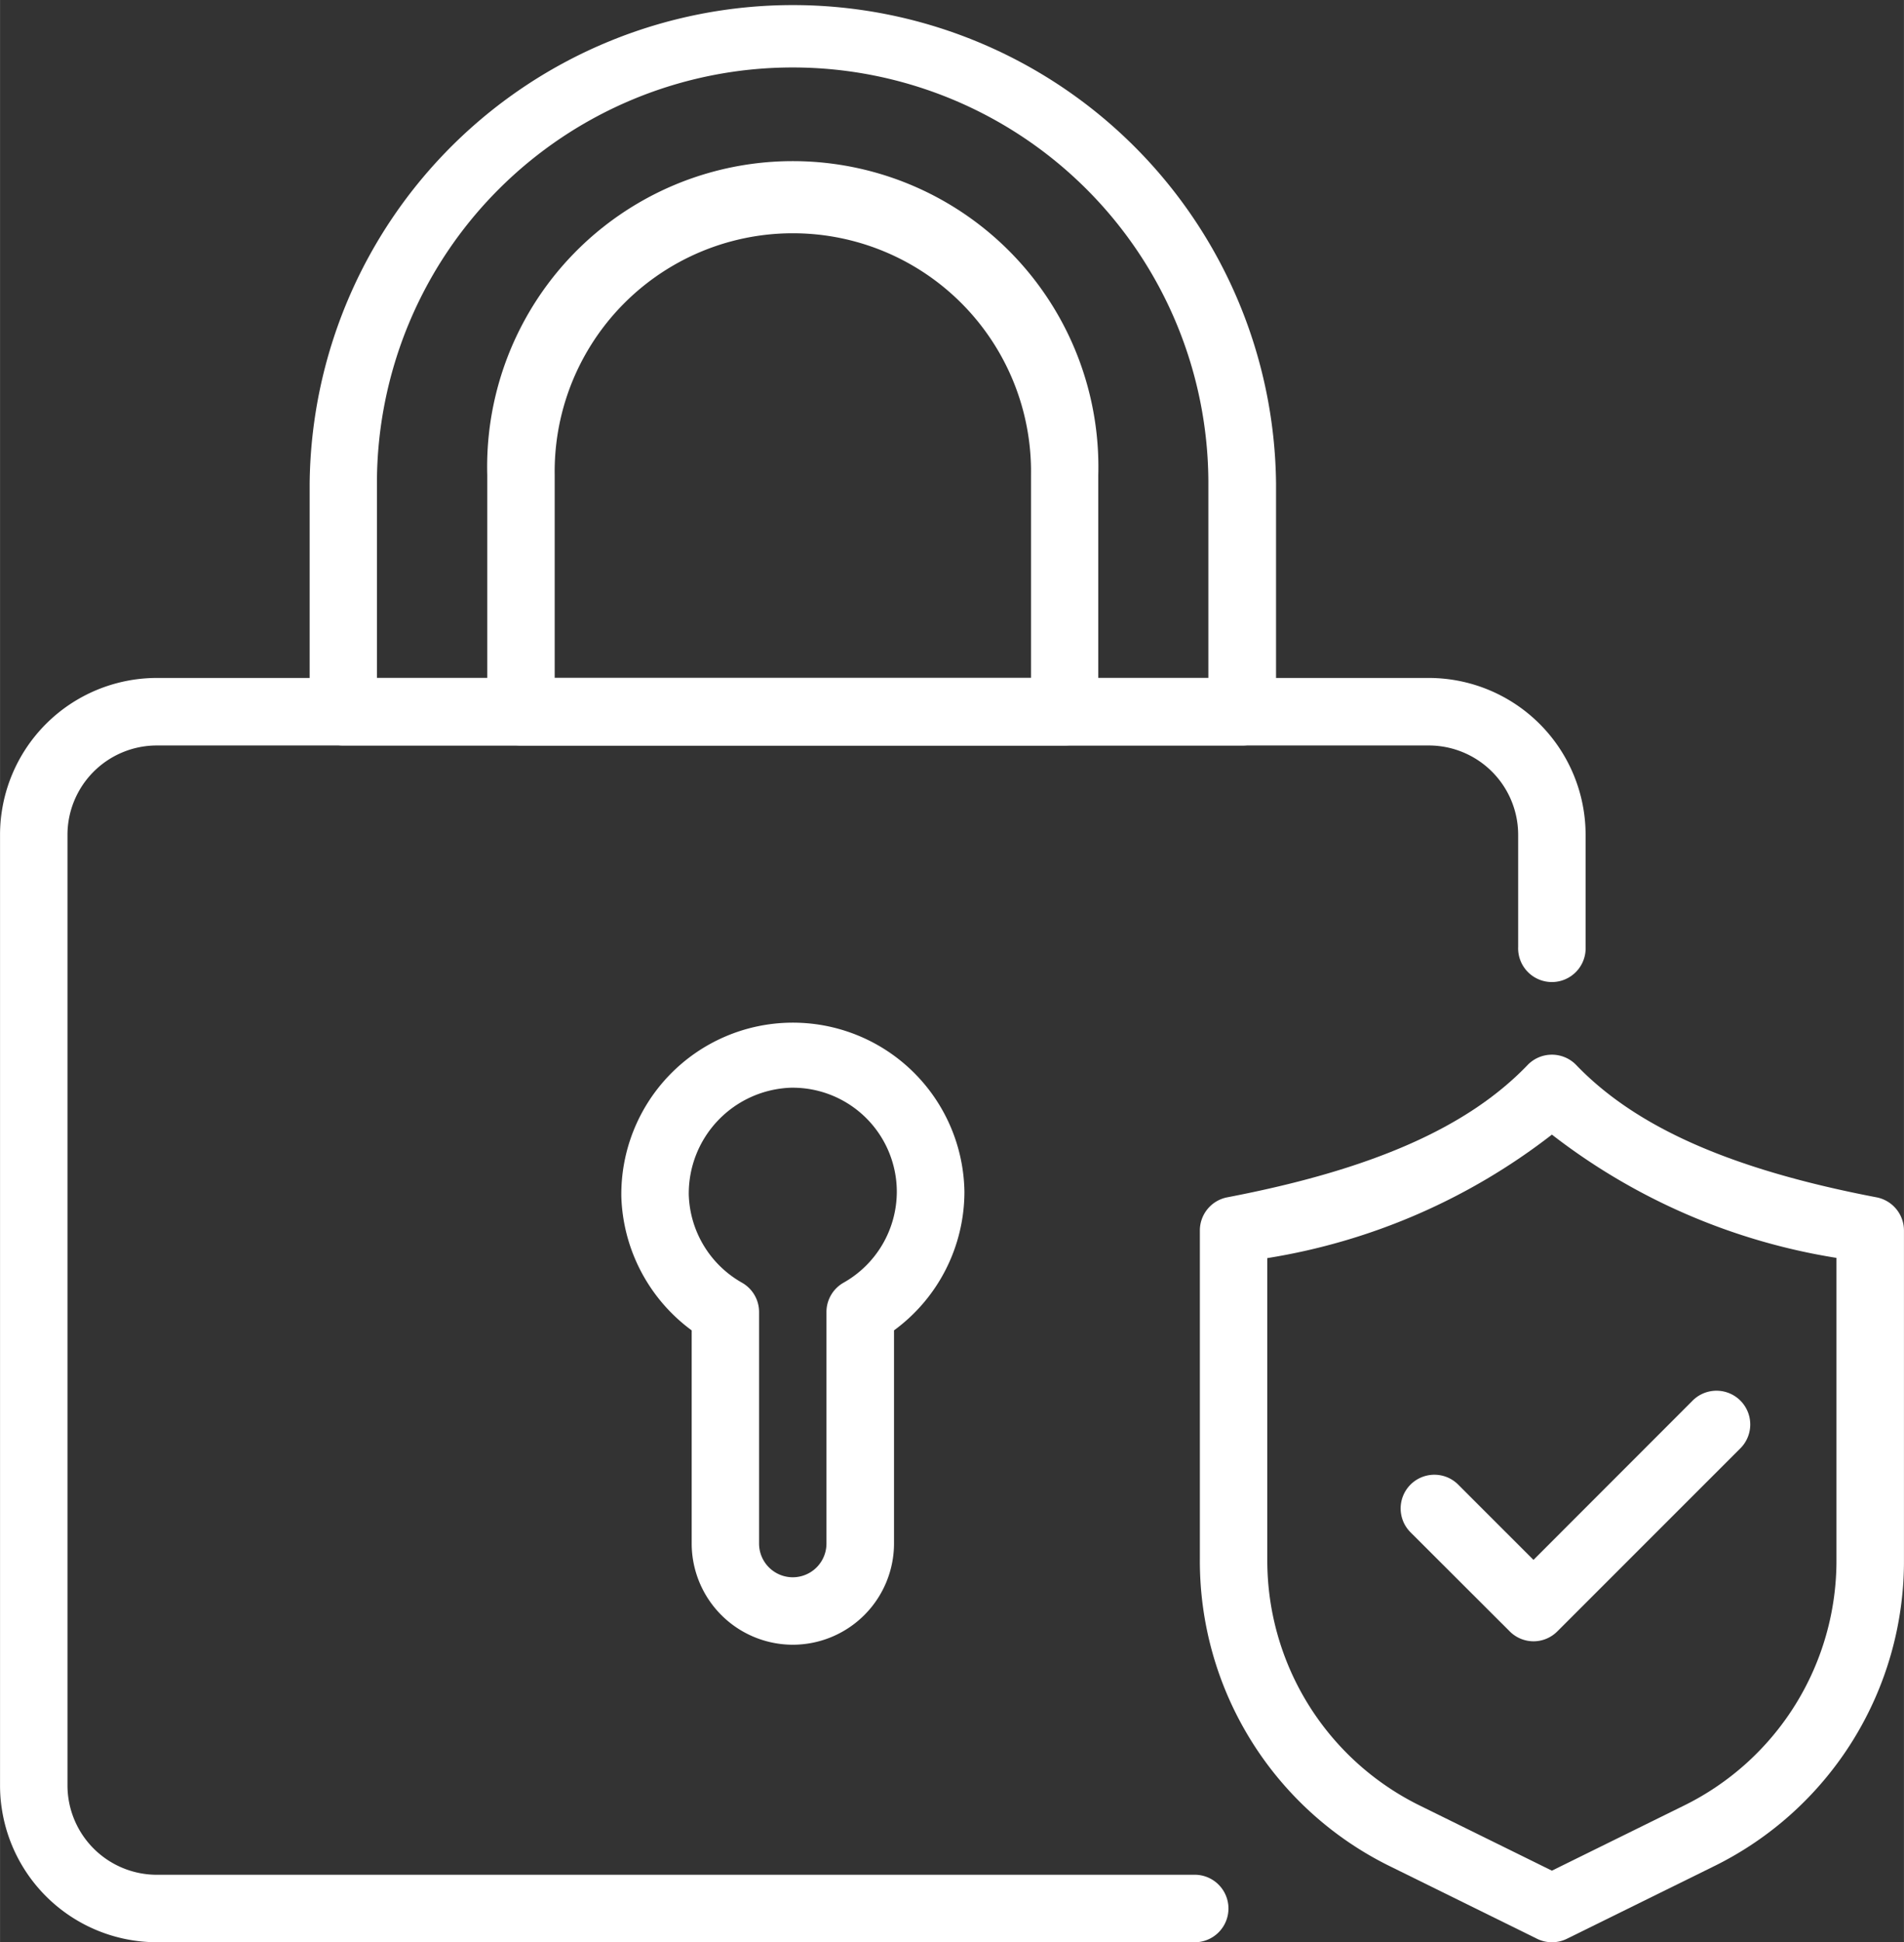 <svg xmlns="http://www.w3.org/2000/svg" width="11.762mm" height="11.994mm" viewBox="0 0 33.341 34">
  <rect x="0" y="0" width="33.341" height="34" fill="#333333" stroke="none"/>
  <defs>
    <style>
      .a {
        fill: #fff;
      }
    </style>
  </defs>
  <g>
    <g>
      <path class="a" d="M27.176,34a.581.581,0,0,1-.261-.061l-2.561-1.262A5.953,5.953,0,0,1,21.011,27.3V21.54a.591.591,0,0,1,.479-.58c2.538-.486,4.209-1.222,5.26-2.316a.589.589,0,0,1,.426-.181h0a.591.591,0,0,1,.426.181c1.051,1.094,2.722,1.83,5.259,2.316a.592.592,0,0,1,.48.58V27.3A5.953,5.953,0,0,1,30,32.677l-2.561,1.262A.585.585,0,0,1,27.176,34ZM22.192,22.024V27.3a4.781,4.781,0,0,0,2.684,4.314l2.3,1.133,2.3-1.133A4.78,4.78,0,0,0,32.159,27.3v-5.28a10.943,10.943,0,0,1-4.983-2.158A10.947,10.947,0,0,1,22.192,22.024Z"/>
      <path class="a" d="M26.856,28.732a.59.59,0,0,1-.418-.173L24.7,26.824a.59.59,0,0,1,.835-.835l1.318,1.318,2.776-2.777a.591.591,0,1,1,.836.835l-3.195,3.194A.588.588,0,0,1,26.856,28.732Z"/>
    </g>
    <g>
      <g>
        <path class="a" d="M20.945,34H2.745A2.748,2.748,0,0,1,0,31.255V14.613a2.748,2.748,0,0,1,2.745-2.745H25.021a2.748,2.748,0,0,1,2.745,2.745v1.963a.591.591,0,1,1-1.181,0V14.613a1.565,1.565,0,0,0-1.564-1.563H2.745a1.565,1.565,0,0,0-1.564,1.563V31.255a1.566,1.566,0,0,0,1.564,1.564h18.2a.591.591,0,0,1,0,1.181Z"/>
        <path class="a" d="M21.754,13.05H6.012a.591.591,0,0,1-.59-.591v-4a8.462,8.462,0,0,1,16.923,0v4A.592.592,0,0,1,21.754,13.05ZM6.6,11.868h14.56V8.461a7.28,7.28,0,0,0-14.56,0Z"/>
        <path class="a" d="M18.644,13.05H9.122a.591.591,0,0,1-.59-.591V8.319a5.352,5.352,0,1,1,10.7,0v4.14A.592.592,0,0,1,18.644,13.05ZM9.713,11.868h8.341V8.319a4.171,4.171,0,1,0-8.341,0Z"/>
      </g>
      <path class="a" d="M13.883,28.792a1.773,1.773,0,0,1-1.771-1.771V23.289a3.022,3.022,0,0,1-1.232-2.34,3,3,0,1,1,6.008-.085,3.009,3.009,0,0,1-1.233,2.425v3.732A1.774,1.774,0,0,1,13.883,28.792Zm0-9.751h-.031a1.853,1.853,0,0,0-1.791,1.875,1.832,1.832,0,0,0,.931,1.538.589.589,0,0,1,.3.514v4.053a.59.59,0,0,0,1.18,0V22.968a.59.59,0,0,1,.3-.514,1.831,1.831,0,0,0,.932-1.59,1.823,1.823,0,0,0-1.824-1.823Z"/>
    </g>
  </g>
</svg>
